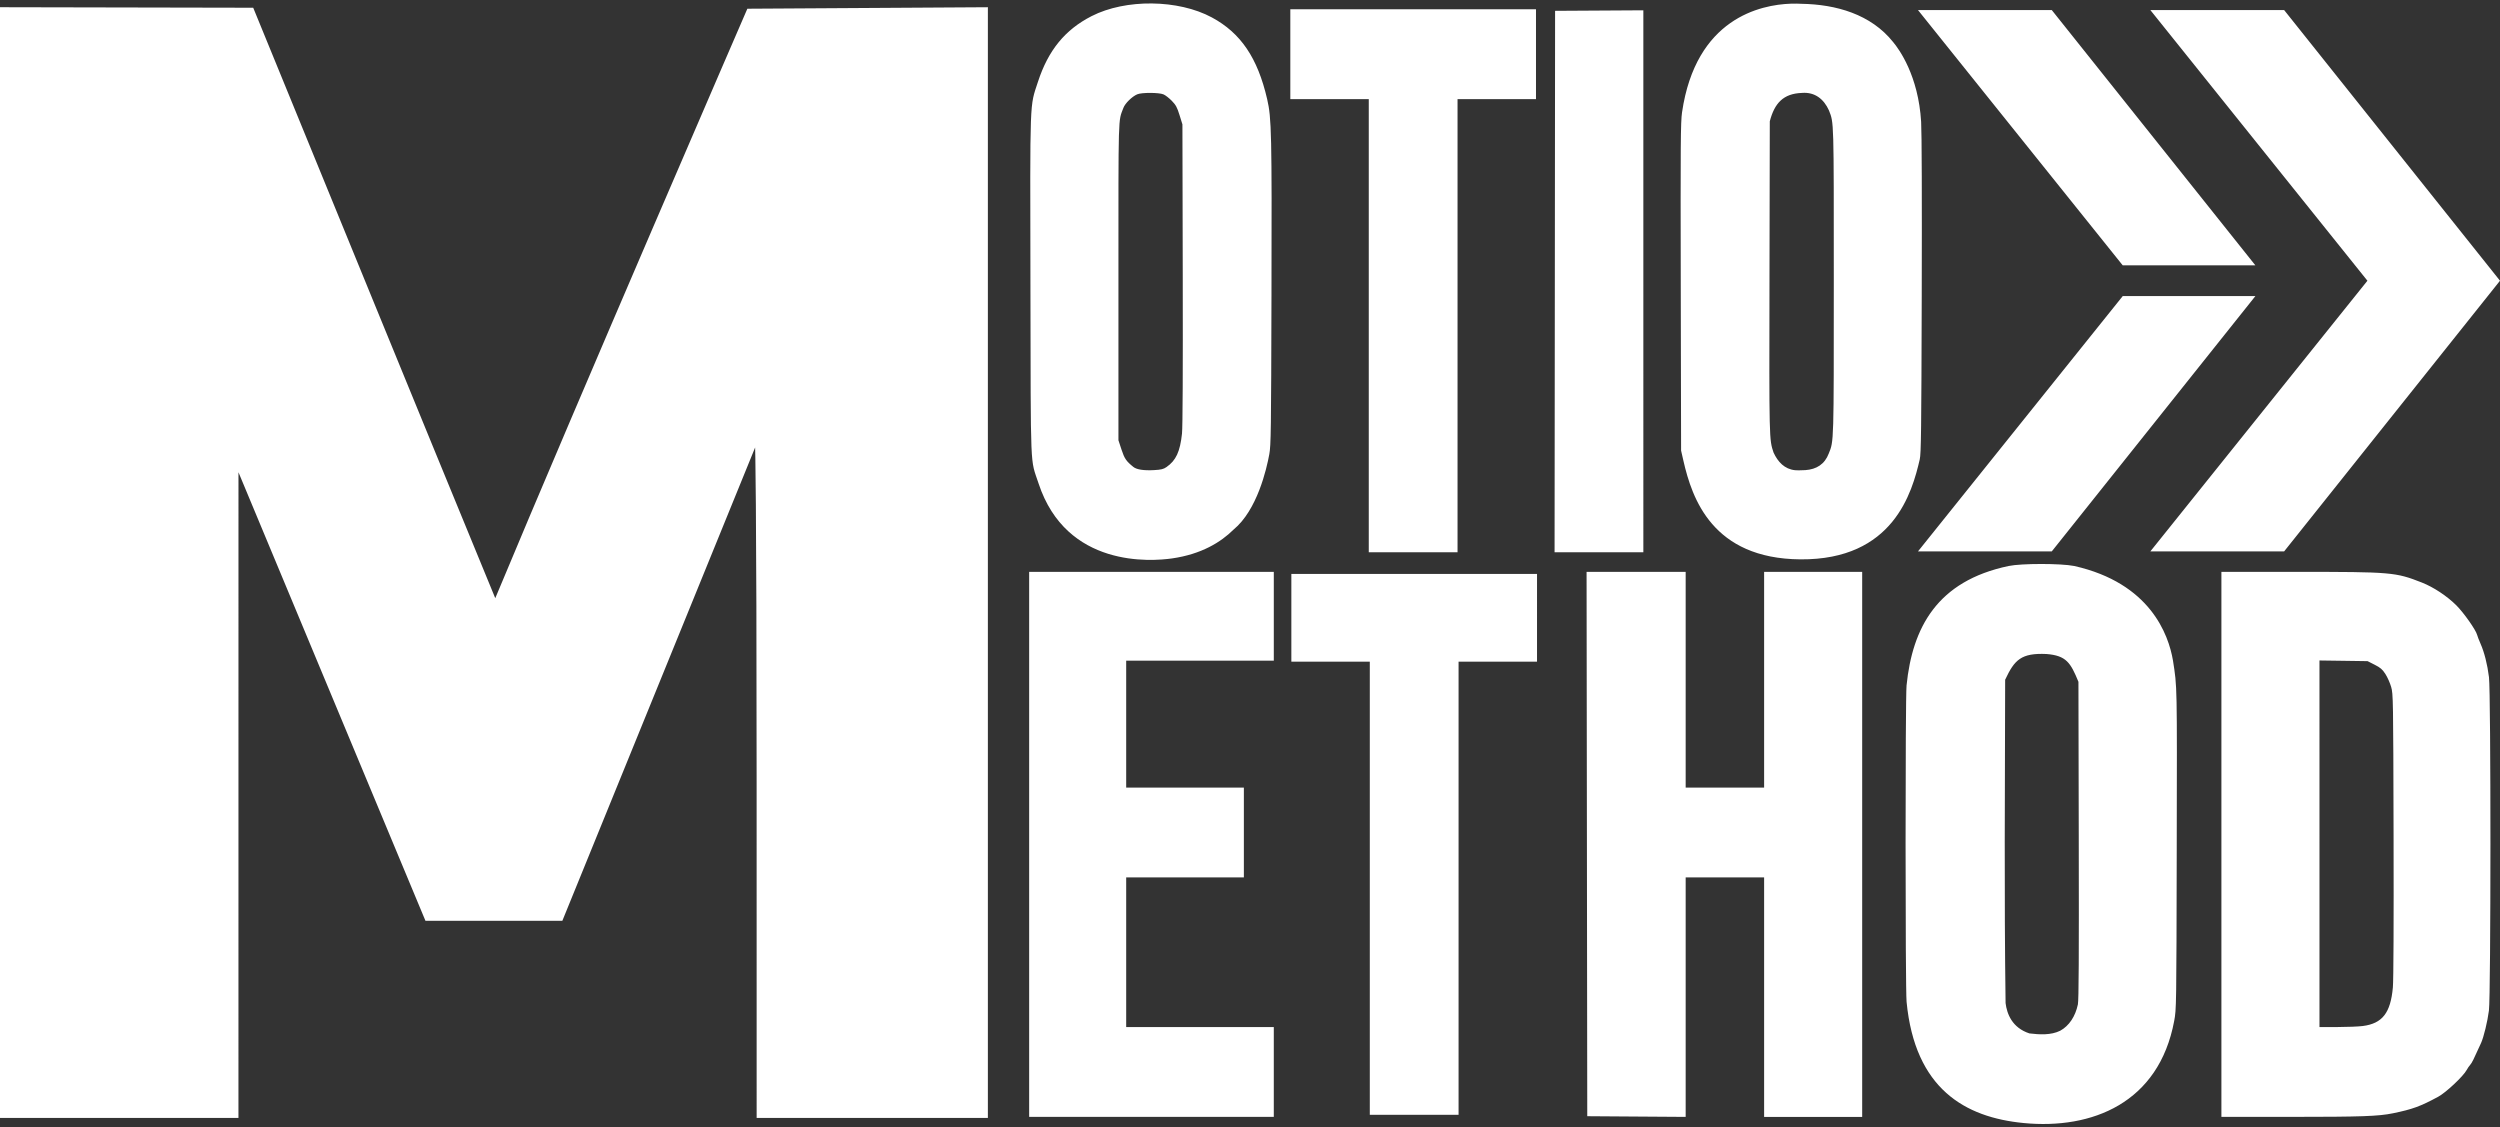 <?xml version="1.0" encoding="UTF-8" standalone="no"?>
<svg
   width="510"
   height="230"
   viewBox="0 0 510 230"
   xmlns="http://www.w3.org/2000/svg"><rect x="0" y="0" width="510" height="230" fill="#333333" stroke="none"/><path
       d="m 234.986,0.706 c -4.409,-0.048 -8.827,0.809 -12.297,2.583 -5.431,2.776 -8.846,6.959 -10.948,13.409 -1.704,5.23 -1.608,2.653 -1.531,41.633 0.077,38.814 -0.079,35.022 1.654,40.283 5.693,17.275 23.024,15.909 27.25,15.302 5.973,-0.859 9.942,-3.306 12.541,-5.887 4.811,-3.966 6.73,-12.341 7.284,-15.372 0.334,-1.827 0.372,-4.655 0.443,-32.64 0.084,-32.83 0.017,-35.913 -0.882,-39.799 -1.943,-8.405 -5.376,-13.477 -11.279,-16.661 -3.427,-1.848 -7.826,-2.802 -12.235,-2.85 z m 130.333,0.047 c -6.133,0.213 -19.377,2.945 -22.184,22.176 -0.286,1.962 -0.319,6.328 -0.259,35.613 l 0.068,33.377 0.48,2.103 c 1.745,7.635 5.897,19.943 23.852,20.087 18.992,0.152 22.806,-13.698 24.355,-20.399 0.272,-1.177 0.329,-5.861 0.404,-33.369 0.054,-19.783 0.008,-33.329 -0.121,-35.482 -0.566,-9.439 -4.505,-14.832 -5.71,-16.273 -4.545,-5.699 -11.676,-7.699 -18.743,-7.811 -0.535,-0.032 -1.266,-0.052 -2.142,-0.021 z M 0,1.472 V 114.765 228.059 h 48.644 l 0.002,-65.859 0.002,-65.859 38.143,91.501 27.929,-0.004 39.325,-96.552 c 0,0 0.302,8.406 0.306,68.071 l 0.004,68.701 h 47.171 V 114.767 1.474 l -49.065,0.306 c 0,0 -34.668,80.019 -51.427,120.252 C 84.51,81.908 68.107,41.733 51.656,1.579 Z m 263.225,0.423 V 20.217 h 16.004 v 92.444 h 18.109 v -92.444 h 16.004 V 1.896 Z M 391.272,2.057 433.037,54.134 h 27.061 L 418.565,2.057 Z m 47.401,0 44.28,55.212 -44.28,55.212 H 465.966 L 510,57.269 465.966,2.057 Z m -103.43,0.045 -18.005,0.109 L 317.132,112.661 h 18.111 z M 234.67,18.953 c 1.106,0.003 2.214,0.103 2.68,0.3 0.391,0.165 1.155,0.758 1.699,1.317 0.83,0.852 1.082,1.32 1.576,2.911 l 0.589,1.894 0.066,30.535 c 0.042,19.806 -0.013,31.24 -0.152,32.542 -0.396,3.694 -1.226,5.486 -3.162,6.828 -0.62,0.43 -1.083,0.543 -2.544,0.624 -2.1,0.116 -3.543,-0.106 -4.216,-0.648 -1.46,-1.176 -1.818,-1.702 -2.425,-3.554 l -0.62,-1.888 V 57.384 c 0,-35.03 -0.072,-32.477 1.014,-35.379 0.348,-0.928 1.767,-2.319 2.823,-2.766 0.461,-0.195 1.565,-0.29 2.671,-0.287 z m 132.955,0 c 2.606,-0.199 4.444,1.255 5.485,3.58 1.012,2.601 0.985,1.612 0.985,34.747 0,33.3 0.017,32.678 -1.024,35.226 -0.835,2.218 -2.521,3.237 -4.772,3.398 -0.982,0.055 -1.929,0.064 -2.103,0.02 -2.159,-0.225 -3.503,-1.691 -4.389,-3.599 -0.905,-2.705 -0.899,-2.417 -0.833,-35.677 l 0.064,-31.902 c 0.97,-3.699 2.747,-5.662 6.586,-5.792 z M 433.037,60.404 391.272,112.481 h 27.293 L 460.098,60.404 Z M 416.399,115.054 c -2.681,8.4e-4 -5.337,0.138 -6.611,0.404 -14.667,3.066 -19.659,12.618 -20.85,24.367 -0.269,2.656 -0.266,61.735 0.004,64.544 1.702,17.753 11.919,23.57 23.877,24.73 13.95,1.353 27.6,-4.084 30.718,-20.834 0.446,-2.398 0.451,-2.745 0.517,-35.053 0.07,-34.203 0.098,-32.879 -0.771,-38.488 -0.905,-5.287 -4.661,-15.771 -20.126,-19.258 -1.372,-0.278 -4.078,-0.412 -6.759,-0.412 z m -206.451,1.607 v 111.186 h 49.906 V 209.527 H 229.743 V 178.994 h 24.006 v -18.321 h -24.006 v -25.9 h 30.112 v -18.111 z m 113.713,0 0.14,111.046 20.075,0.14 V 178.994 h 16.004 v 48.854 h 20.005 V 116.662 h -20.005 v 44.011 h -16.004 v -44.011 z m 129.506,0 v 55.594 55.592 l 14.268,-0.004 c 14.274,-0.003 17.767,-0.126 20.701,-0.728 3.998,-0.82 5.622,-1.412 9.25,-3.375 1.607,-0.869 5.15,-4.2 5.825,-5.476 0.184,-0.347 0.508,-0.823 0.722,-1.057 0.337,-0.37 0.682,-1.064 2.202,-4.432 0.55,-1.217 1.323,-4.408 1.605,-6.619 0.405,-3.177 0.414,-64.738 0.01,-68.017 -0.32,-2.596 -0.948,-5.078 -1.73,-6.843 -0.308,-0.695 -0.619,-1.501 -0.691,-1.791 -0.243,-0.982 -2.717,-4.496 -4.227,-6.006 -1.892,-1.892 -4.656,-3.722 -7.032,-4.656 -5.38,-2.114 -6.181,-2.183 -25.445,-2.183 z m -189.731,0.421 v 17.9 h 16.004 v 92.444 h 18.109 v -92.444 h 16.004 V 117.083 Z m 154.046,16.336 c 4.034,0.324 4.917,1.754 6.519,5.671 l 0.066,32.324 c 0.048,23.769 5.1e-4,32.631 -0.178,33.483 -0.516,2.466 -1.799,4.381 -3.603,5.372 -1.895,0.939 -4.225,0.796 -6.287,0.548 -3.535,-1.152 -4.595,-4 -4.861,-6.194 -0.3,-21.981 -0.129,-43.971 -0.088,-65.955 1.91,-4.092 3.285,-5.481 8.431,-5.249 z m 55.69,1.319 4.908,0.068 4.908,0.07 1.444,0.732 c 1.19,0.604 1.575,0.938 2.193,1.896 0.412,0.639 0.94,1.825 1.172,2.635 0.412,1.437 0.424,2.193 0.492,30.219 0.043,18.035 -0.011,29.613 -0.142,31.075 -0.47,5.208 -2.143,7.358 -6.129,7.875 -0.868,0.113 -3.215,0.208 -5.212,0.211 l -3.632,0.008 v -37.394 z"
       style="fill:#ffffff"/></svg>
